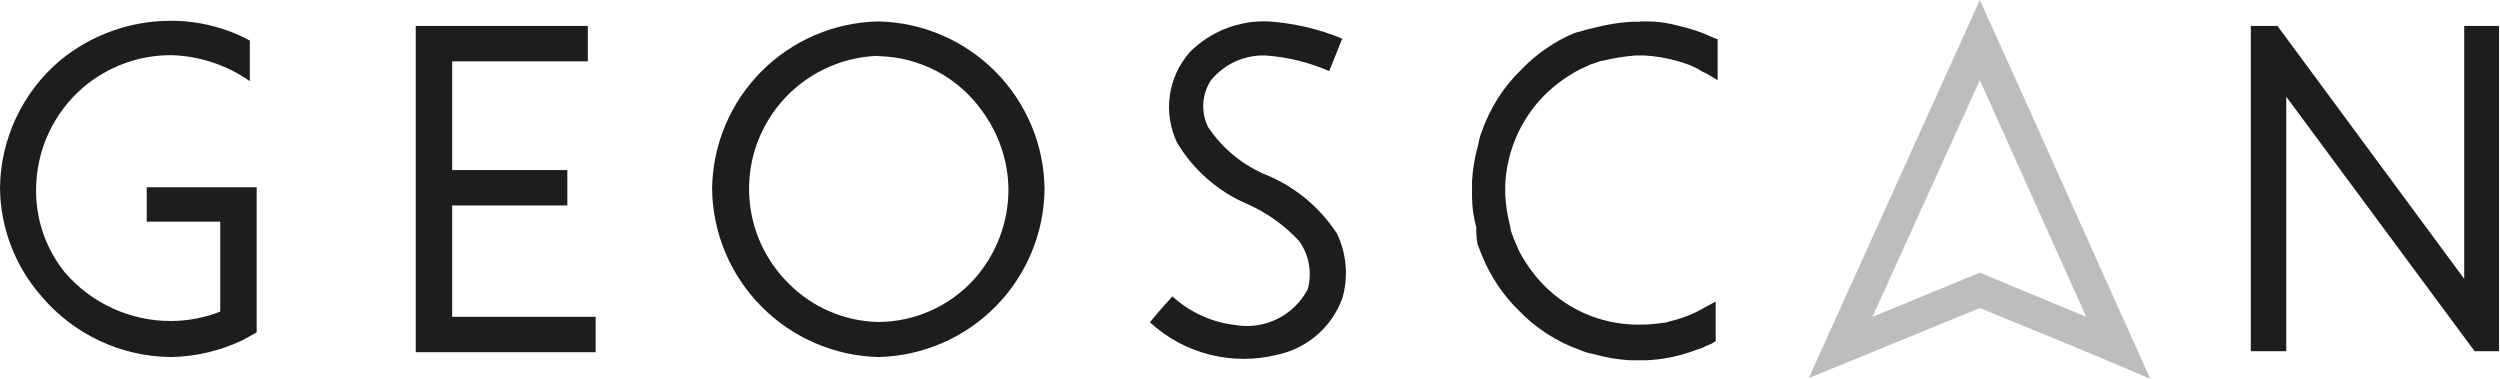 <svg width="132" height="20" viewBox="0 0 132 20" fill="none" xmlns="http://www.w3.org/2000/svg">
<g clip-path="url(#clip0_1147_11)">
<path fill-rule="evenodd" clip-rule="evenodd" d="M13.552 9.888V17.549L12.813 17.96C11.632 18.523 10.344 18.826 9.035 18.852C7.723 18.841 6.429 18.546 5.242 17.986C4.056 17.427 3.006 16.617 2.164 15.613C0.791 14.038 0.024 12.027 0 9.94C0.012 8.653 0.301 7.383 0.85 6.217C1.398 5.052 2.192 4.019 3.178 3.188C4.826 1.831 6.898 1.092 9.035 1.097C10.486 1.097 11.914 1.456 13.191 2.142V4.284C11.985 3.44 10.559 2.964 9.086 2.913C7.361 2.898 5.689 3.506 4.38 4.627C3.614 5.287 2.998 6.102 2.571 7.018C2.145 7.934 1.918 8.93 1.907 9.94C1.873 11.559 2.414 13.137 3.435 14.396C4.129 15.199 4.988 15.843 5.955 16.284C6.921 16.725 7.972 16.952 9.035 16.949C9.923 16.945 10.802 16.777 11.628 16.452V11.705H7.747V9.888H13.552ZM86.586 1.131H86.998C87.414 1.132 87.829 1.178 88.235 1.268L88.596 1.354C89.241 1.497 89.868 1.709 90.468 1.988L90.691 2.074V4.233L90.09 3.873C89.943 3.818 89.804 3.743 89.678 3.65L89.197 3.427C88.436 3.145 87.637 2.978 86.826 2.93H86.362C85.783 2.973 85.209 3.065 84.645 3.205C84.456 3.205 84.233 3.342 84.009 3.393L83.408 3.667C82.72 4.03 82.089 4.492 81.536 5.038C80.283 6.311 79.549 8.003 79.475 9.786V10.283C79.509 10.862 79.601 11.436 79.75 11.996C79.75 12.219 79.887 12.459 79.939 12.631L80.213 13.265C80.564 13.931 81.009 14.543 81.536 15.081C82.798 16.352 84.502 17.088 86.294 17.138H86.758C87.091 17.134 87.424 17.105 87.754 17.052C87.895 17.045 88.034 17.017 88.166 16.966C88.806 16.82 89.42 16.578 89.987 16.247L90.588 15.921V18.012L90.365 18.149C90.195 18.215 90.029 18.289 89.867 18.372L89.317 18.56C88.538 18.837 87.721 18.993 86.895 19.023H86.07C85.419 18.985 84.774 18.876 84.147 18.697C83.893 18.651 83.645 18.576 83.408 18.475C82.2 18.042 81.106 17.339 80.213 16.418C79.388 15.614 78.734 14.652 78.29 13.59L78.015 12.905C77.963 12.605 77.94 12.301 77.946 11.996C77.802 11.477 77.727 10.941 77.723 10.403V9.563C77.76 8.913 77.87 8.269 78.049 7.643C78.092 7.373 78.167 7.108 78.272 6.855C78.706 5.649 79.411 4.558 80.334 3.667C81.121 2.846 82.068 2.193 83.116 1.748L83.855 1.542L84.576 1.371C85.102 1.253 85.636 1.178 86.174 1.148H86.586V1.131ZM21.951 1.371H31.038V3.239H23.875V8.98H29.956V10.848H23.875V16.727H31.45V18.595H21.951V1.371Z" fill="#1D1D1D"/>
<path fill-rule="evenodd" clip-rule="evenodd" d="M104.535 0C107.558 6.65 110.512 13.316 113.535 20C110.529 18.715 107.558 17.498 104.535 16.264L95.5 19.966L104.535 0ZM104.535 4.233L98.867 16.727L104.535 14.396L110.151 16.727L104.535 4.233Z" fill="#BDBDBD"/>
<path fill-rule="evenodd" clip-rule="evenodd" d="M46.376 1.131C48.703 1.18 50.92 2.13 52.558 3.781C54.196 5.431 55.127 7.652 55.153 9.975C55.131 12.302 54.203 14.529 52.565 16.186C50.927 17.843 48.708 18.799 46.376 18.852C44.044 18.79 41.827 17.829 40.19 16.17C38.553 14.512 37.624 12.285 37.599 9.957C37.629 7.638 38.562 5.421 40.199 3.774C41.837 2.128 44.051 1.18 46.376 1.131ZM46.376 2.948C45.001 2.99 43.67 3.433 42.545 4.222C41.419 5.01 40.55 6.11 40.044 7.386C39.539 8.661 39.418 10.057 39.698 11.4C39.977 12.743 40.645 13.976 41.618 14.945C42.874 16.224 44.581 16.962 46.376 17.001C47.323 16.996 48.259 16.796 49.126 16.412C49.992 16.029 50.769 15.471 51.408 14.773C52.597 13.457 53.253 11.746 53.246 9.975C53.223 8.501 52.743 7.07 51.872 5.879C51.251 4.996 50.429 4.272 49.474 3.765C48.518 3.259 47.457 2.985 46.376 2.965V2.948ZM120.251 1.371L130.11 14.722V1.371H131.948V18.544H130.66L120.715 5.107V18.544H118.843V1.371H120.251ZM62.144 7.524C61.777 6.747 61.646 5.88 61.768 5.03C61.89 4.18 62.26 3.385 62.831 2.742C63.373 2.201 64.023 1.778 64.739 1.5C65.455 1.223 66.22 1.097 66.987 1.131C68.322 1.223 69.633 1.529 70.869 2.04L70.182 3.754C69.126 3.293 67.999 3.015 66.85 2.931C66.294 2.907 65.74 3.015 65.232 3.244C64.725 3.473 64.279 3.818 63.93 4.251C63.695 4.615 63.559 5.034 63.535 5.466C63.51 5.899 63.599 6.33 63.792 6.718C64.57 7.88 65.685 8.777 66.987 9.289C68.465 9.928 69.72 10.99 70.594 12.34C71.106 13.409 71.203 14.63 70.869 15.767C70.595 16.511 70.136 17.174 69.535 17.692C68.934 18.211 68.211 18.569 67.434 18.732C66.26 19.024 65.031 19.02 63.859 18.721C62.687 18.422 61.607 17.837 60.718 17.018C61.079 16.556 61.491 16.11 61.903 15.647C62.811 16.48 63.959 17.008 65.184 17.155C65.945 17.294 66.731 17.186 67.427 16.847C68.122 16.508 68.691 15.955 69.049 15.27C69.168 14.837 69.188 14.383 69.108 13.941C69.028 13.499 68.849 13.081 68.585 12.717C67.813 11.884 66.877 11.219 65.837 10.763C64.294 10.099 63.002 8.965 62.144 7.524Z" fill="#1D1D1D"/>
</g>
<defs>
<clipPath id="clip0_1147_11">
<rect width="132" height="20" fill="white"/>
</clipPath>
</defs>
</svg>
